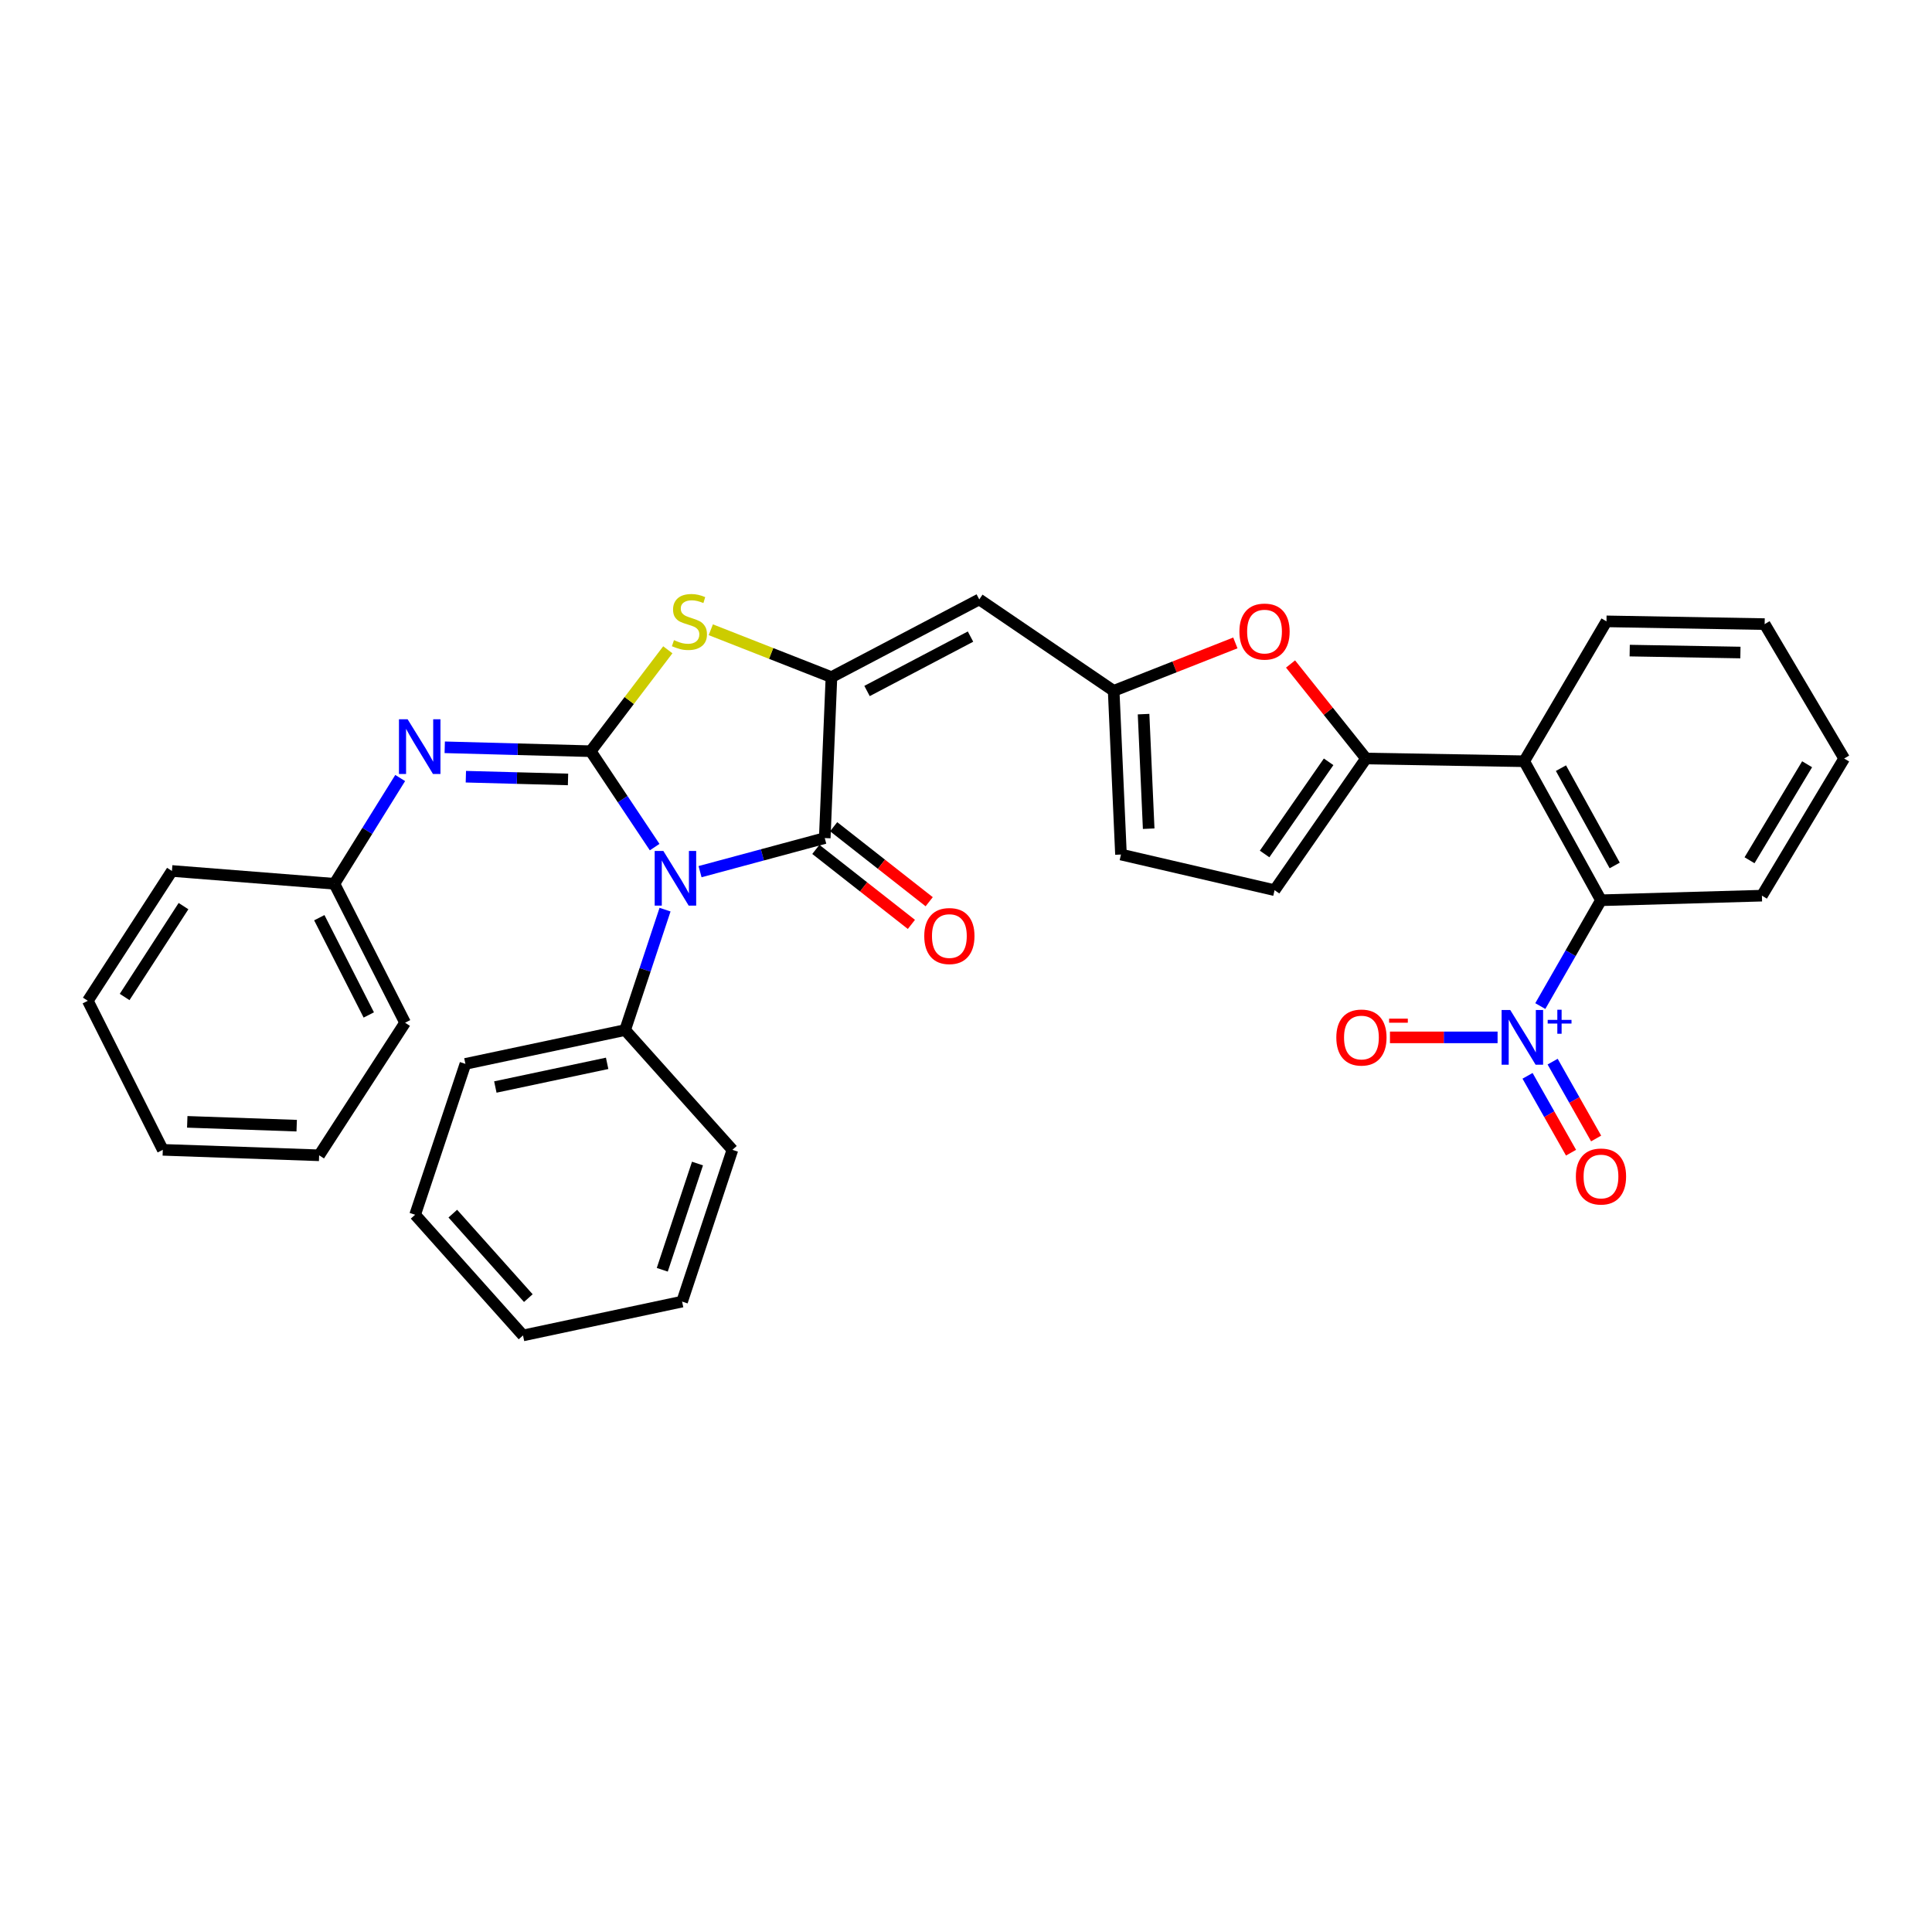 <?xml version='1.0' encoding='iso-8859-1'?>
<svg version='1.1' baseProfile='full'
              xmlns='http://www.w3.org/2000/svg'
                      xmlns:rdkit='http://www.rdkit.org/xml'
                      xmlns:xlink='http://www.w3.org/1999/xlink'
                  xml:space='preserve'
width='1000px' height='1000px' viewBox='0 0 1000 1000'>
<!-- END OF HEADER -->
<rect style='opacity:1.0;fill:#FFFFFF;stroke:none' width='1000' height='1000' x='0' y='0'> </rect>
<path class='bond-0' d='M 338.843,438.464 L 322.29,413.642' style='fill:none;fill-rule:evenodd;stroke:#0000FF;stroke-width:6px;stroke-linecap:butt;stroke-linejoin:miter;stroke-opacity:1' />
<path class='bond-0' d='M 322.29,413.642 L 305.737,388.821' style='fill:none;fill-rule:evenodd;stroke:#000000;stroke-width:6px;stroke-linecap:butt;stroke-linejoin:miter;stroke-opacity:1' />
<path class='bond-2' d='M 362.345,451.168 L 394.618,442.475' style='fill:none;fill-rule:evenodd;stroke:#0000FF;stroke-width:6px;stroke-linecap:butt;stroke-linejoin:miter;stroke-opacity:1' />
<path class='bond-2' d='M 394.618,442.475 L 426.891,433.782' style='fill:none;fill-rule:evenodd;stroke:#000000;stroke-width:6px;stroke-linecap:butt;stroke-linejoin:miter;stroke-opacity:1' />
<path class='bond-14' d='M 344.224,470.829 L 333.893,501.993' style='fill:none;fill-rule:evenodd;stroke:#0000FF;stroke-width:6px;stroke-linecap:butt;stroke-linejoin:miter;stroke-opacity:1' />
<path class='bond-14' d='M 333.893,501.993 L 323.563,533.156' style='fill:none;fill-rule:evenodd;stroke:#000000;stroke-width:6px;stroke-linecap:butt;stroke-linejoin:miter;stroke-opacity:1' />
<path class='bond-3' d='M 305.737,388.821 L 325.698,362.575' style='fill:none;fill-rule:evenodd;stroke:#000000;stroke-width:6px;stroke-linecap:butt;stroke-linejoin:miter;stroke-opacity:1' />
<path class='bond-3' d='M 325.698,362.575 L 345.659,336.33' style='fill:none;fill-rule:evenodd;stroke:#CCCC00;stroke-width:6px;stroke-linecap:butt;stroke-linejoin:miter;stroke-opacity:1' />
<path class='bond-8' d='M 305.737,388.821 L 267.966,387.809' style='fill:none;fill-rule:evenodd;stroke:#000000;stroke-width:6px;stroke-linecap:butt;stroke-linejoin:miter;stroke-opacity:1' />
<path class='bond-8' d='M 267.966,387.809 L 230.194,386.797' style='fill:none;fill-rule:evenodd;stroke:#0000FF;stroke-width:6px;stroke-linecap:butt;stroke-linejoin:miter;stroke-opacity:1' />
<path class='bond-8' d='M 294.006,403.435 L 267.566,402.727' style='fill:none;fill-rule:evenodd;stroke:#000000;stroke-width:6px;stroke-linecap:butt;stroke-linejoin:miter;stroke-opacity:1' />
<path class='bond-8' d='M 267.566,402.727 L 241.126,402.019' style='fill:none;fill-rule:evenodd;stroke:#0000FF;stroke-width:6px;stroke-linecap:butt;stroke-linejoin:miter;stroke-opacity:1' />
<path class='bond-1' d='M 430.357,350.484 L 426.891,433.782' style='fill:none;fill-rule:evenodd;stroke:#000000;stroke-width:6px;stroke-linecap:butt;stroke-linejoin:miter;stroke-opacity:1' />
<path class='bond-6' d='M 430.357,350.484 L 506.865,310.257' style='fill:none;fill-rule:evenodd;stroke:#000000;stroke-width:6px;stroke-linecap:butt;stroke-linejoin:miter;stroke-opacity:1' />
<path class='bond-6' d='M 448.778,357.659 L 502.334,329.5' style='fill:none;fill-rule:evenodd;stroke:#000000;stroke-width:6px;stroke-linecap:butt;stroke-linejoin:miter;stroke-opacity:1' />
<path class='bond-33' d='M 430.357,350.484 L 399.131,338.22' style='fill:none;fill-rule:evenodd;stroke:#000000;stroke-width:6px;stroke-linecap:butt;stroke-linejoin:miter;stroke-opacity:1' />
<path class='bond-33' d='M 399.131,338.22 L 367.905,325.957' style='fill:none;fill-rule:evenodd;stroke:#CCCC00;stroke-width:6px;stroke-linecap:butt;stroke-linejoin:miter;stroke-opacity:1' />
<path class='bond-17' d='M 422.284,439.652 L 447.01,459.061' style='fill:none;fill-rule:evenodd;stroke:#000000;stroke-width:6px;stroke-linecap:butt;stroke-linejoin:miter;stroke-opacity:1' />
<path class='bond-17' d='M 447.01,459.061 L 471.737,478.47' style='fill:none;fill-rule:evenodd;stroke:#FF0000;stroke-width:6px;stroke-linecap:butt;stroke-linejoin:miter;stroke-opacity:1' />
<path class='bond-17' d='M 431.499,427.913 L 456.225,447.322' style='fill:none;fill-rule:evenodd;stroke:#000000;stroke-width:6px;stroke-linecap:butt;stroke-linejoin:miter;stroke-opacity:1' />
<path class='bond-17' d='M 456.225,447.322 L 480.951,466.731' style='fill:none;fill-rule:evenodd;stroke:#FF0000;stroke-width:6px;stroke-linecap:butt;stroke-linejoin:miter;stroke-opacity:1' />
<path class='bond-4' d='M 797.258,520.74 L 812.962,493.353' style='fill:none;fill-rule:evenodd;stroke:#0000FF;stroke-width:6px;stroke-linecap:butt;stroke-linejoin:miter;stroke-opacity:1' />
<path class='bond-4' d='M 812.962,493.353 L 828.666,465.967' style='fill:none;fill-rule:evenodd;stroke:#000000;stroke-width:6px;stroke-linecap:butt;stroke-linejoin:miter;stroke-opacity:1' />
<path class='bond-15' d='M 775.144,536.945 L 747.291,536.945' style='fill:none;fill-rule:evenodd;stroke:#0000FF;stroke-width:6px;stroke-linecap:butt;stroke-linejoin:miter;stroke-opacity:1' />
<path class='bond-15' d='M 747.291,536.945 L 719.438,536.945' style='fill:none;fill-rule:evenodd;stroke:#FF0000;stroke-width:6px;stroke-linecap:butt;stroke-linejoin:miter;stroke-opacity:1' />
<path class='bond-16' d='M 790.653,556.846 L 801.908,576.738' style='fill:none;fill-rule:evenodd;stroke:#0000FF;stroke-width:6px;stroke-linecap:butt;stroke-linejoin:miter;stroke-opacity:1' />
<path class='bond-16' d='M 801.908,576.738 L 813.164,596.631' style='fill:none;fill-rule:evenodd;stroke:#FF0000;stroke-width:6px;stroke-linecap:butt;stroke-linejoin:miter;stroke-opacity:1' />
<path class='bond-16' d='M 803.641,549.497 L 814.897,569.389' style='fill:none;fill-rule:evenodd;stroke:#0000FF;stroke-width:6px;stroke-linecap:butt;stroke-linejoin:miter;stroke-opacity:1' />
<path class='bond-16' d='M 814.897,569.389 L 826.152,589.282' style='fill:none;fill-rule:evenodd;stroke:#FF0000;stroke-width:6px;stroke-linecap:butt;stroke-linejoin:miter;stroke-opacity:1' />
<path class='bond-5' d='M 707.047,392.601 L 687.516,368.144' style='fill:none;fill-rule:evenodd;stroke:#000000;stroke-width:6px;stroke-linecap:butt;stroke-linejoin:miter;stroke-opacity:1' />
<path class='bond-5' d='M 687.516,368.144 L 667.984,343.686' style='fill:none;fill-rule:evenodd;stroke:#FF0000;stroke-width:6px;stroke-linecap:butt;stroke-linejoin:miter;stroke-opacity:1' />
<path class='bond-7' d='M 707.047,392.601 L 788.919,394.019' style='fill:none;fill-rule:evenodd;stroke:#000000;stroke-width:6px;stroke-linecap:butt;stroke-linejoin:miter;stroke-opacity:1' />
<path class='bond-35' d='M 707.047,392.601 L 659.715,460.752' style='fill:none;fill-rule:evenodd;stroke:#000000;stroke-width:6px;stroke-linecap:butt;stroke-linejoin:miter;stroke-opacity:1' />
<path class='bond-35' d='M 687.69,394.311 L 654.557,442.017' style='fill:none;fill-rule:evenodd;stroke:#000000;stroke-width:6px;stroke-linecap:butt;stroke-linejoin:miter;stroke-opacity:1' />
<path class='bond-11' d='M 506.865,310.257 L 576.433,357.589' style='fill:none;fill-rule:evenodd;stroke:#000000;stroke-width:6px;stroke-linecap:butt;stroke-linejoin:miter;stroke-opacity:1' />
<path class='bond-9' d='M 788.919,394.019 L 828.666,465.967' style='fill:none;fill-rule:evenodd;stroke:#000000;stroke-width:6px;stroke-linecap:butt;stroke-linejoin:miter;stroke-opacity:1' />
<path class='bond-9' d='M 807.944,397.595 L 835.766,447.959' style='fill:none;fill-rule:evenodd;stroke:#000000;stroke-width:6px;stroke-linecap:butt;stroke-linejoin:miter;stroke-opacity:1' />
<path class='bond-19' d='M 788.919,394.019 L 831.509,321.615' style='fill:none;fill-rule:evenodd;stroke:#000000;stroke-width:6px;stroke-linecap:butt;stroke-linejoin:miter;stroke-opacity:1' />
<path class='bond-18' d='M 207.134,402.7 L 190.109,430.072' style='fill:none;fill-rule:evenodd;stroke:#0000FF;stroke-width:6px;stroke-linecap:butt;stroke-linejoin:miter;stroke-opacity:1' />
<path class='bond-18' d='M 190.109,430.072 L 173.084,457.444' style='fill:none;fill-rule:evenodd;stroke:#000000;stroke-width:6px;stroke-linecap:butt;stroke-linejoin:miter;stroke-opacity:1' />
<path class='bond-20' d='M 828.666,465.967 L 911.964,463.596' style='fill:none;fill-rule:evenodd;stroke:#000000;stroke-width:6px;stroke-linecap:butt;stroke-linejoin:miter;stroke-opacity:1' />
<path class='bond-10' d='M 639.418,332.771 L 607.926,345.18' style='fill:none;fill-rule:evenodd;stroke:#FF0000;stroke-width:6px;stroke-linecap:butt;stroke-linejoin:miter;stroke-opacity:1' />
<path class='bond-10' d='M 607.926,345.18 L 576.433,357.589' style='fill:none;fill-rule:evenodd;stroke:#000000;stroke-width:6px;stroke-linecap:butt;stroke-linejoin:miter;stroke-opacity:1' />
<path class='bond-13' d='M 576.433,357.589 L 580.214,442.305' style='fill:none;fill-rule:evenodd;stroke:#000000;stroke-width:6px;stroke-linecap:butt;stroke-linejoin:miter;stroke-opacity:1' />
<path class='bond-13' d='M 591.909,369.631 L 594.555,428.932' style='fill:none;fill-rule:evenodd;stroke:#000000;stroke-width:6px;stroke-linecap:butt;stroke-linejoin:miter;stroke-opacity:1' />
<path class='bond-12' d='M 659.715,460.752 L 580.214,442.305' style='fill:none;fill-rule:evenodd;stroke:#000000;stroke-width:6px;stroke-linecap:butt;stroke-linejoin:miter;stroke-opacity:1' />
<path class='bond-21' d='M 323.563,533.156 L 240.895,550.666' style='fill:none;fill-rule:evenodd;stroke:#000000;stroke-width:6px;stroke-linecap:butt;stroke-linejoin:miter;stroke-opacity:1' />
<path class='bond-21' d='M 314.255,550.382 L 256.387,562.639' style='fill:none;fill-rule:evenodd;stroke:#000000;stroke-width:6px;stroke-linecap:butt;stroke-linejoin:miter;stroke-opacity:1' />
<path class='bond-22' d='M 323.563,533.156 L 379.095,595.155' style='fill:none;fill-rule:evenodd;stroke:#000000;stroke-width:6px;stroke-linecap:butt;stroke-linejoin:miter;stroke-opacity:1' />
<path class='bond-23' d='M 173.084,457.444 L 209.671,529.359' style='fill:none;fill-rule:evenodd;stroke:#000000;stroke-width:6px;stroke-linecap:butt;stroke-linejoin:miter;stroke-opacity:1' />
<path class='bond-23' d='M 165.271,474.998 L 190.882,525.339' style='fill:none;fill-rule:evenodd;stroke:#000000;stroke-width:6px;stroke-linecap:butt;stroke-linejoin:miter;stroke-opacity:1' />
<path class='bond-24' d='M 173.084,457.444 L 88.99,450.811' style='fill:none;fill-rule:evenodd;stroke:#000000;stroke-width:6px;stroke-linecap:butt;stroke-linejoin:miter;stroke-opacity:1' />
<path class='bond-25' d='M 831.509,321.615 L 913.381,323.041' style='fill:none;fill-rule:evenodd;stroke:#000000;stroke-width:6px;stroke-linecap:butt;stroke-linejoin:miter;stroke-opacity:1' />
<path class='bond-25' d='M 843.53,336.75 L 900.841,337.749' style='fill:none;fill-rule:evenodd;stroke:#000000;stroke-width:6px;stroke-linecap:butt;stroke-linejoin:miter;stroke-opacity:1' />
<path class='bond-37' d='M 911.964,463.596 L 954.545,392.601' style='fill:none;fill-rule:evenodd;stroke:#000000;stroke-width:6px;stroke-linecap:butt;stroke-linejoin:miter;stroke-opacity:1' />
<path class='bond-37' d='M 905.553,445.271 L 935.36,395.575' style='fill:none;fill-rule:evenodd;stroke:#000000;stroke-width:6px;stroke-linecap:butt;stroke-linejoin:miter;stroke-opacity:1' />
<path class='bond-27' d='M 240.895,550.666 L 214.87,628.75' style='fill:none;fill-rule:evenodd;stroke:#000000;stroke-width:6px;stroke-linecap:butt;stroke-linejoin:miter;stroke-opacity:1' />
<path class='bond-28' d='M 379.095,595.155 L 353.053,673.711' style='fill:none;fill-rule:evenodd;stroke:#000000;stroke-width:6px;stroke-linecap:butt;stroke-linejoin:miter;stroke-opacity:1' />
<path class='bond-28' d='M 361.023,602.243 L 342.794,657.232' style='fill:none;fill-rule:evenodd;stroke:#000000;stroke-width:6px;stroke-linecap:butt;stroke-linejoin:miter;stroke-opacity:1' />
<path class='bond-29' d='M 209.671,529.359 L 165.183,597.982' style='fill:none;fill-rule:evenodd;stroke:#000000;stroke-width:6px;stroke-linecap:butt;stroke-linejoin:miter;stroke-opacity:1' />
<path class='bond-30' d='M 88.99,450.811 L 45.455,518.009' style='fill:none;fill-rule:evenodd;stroke:#000000;stroke-width:6px;stroke-linecap:butt;stroke-linejoin:miter;stroke-opacity:1' />
<path class='bond-30' d='M 94.984,469.005 L 64.51,516.044' style='fill:none;fill-rule:evenodd;stroke:#000000;stroke-width:6px;stroke-linecap:butt;stroke-linejoin:miter;stroke-opacity:1' />
<path class='bond-26' d='M 913.381,323.041 L 954.545,392.601' style='fill:none;fill-rule:evenodd;stroke:#000000;stroke-width:6px;stroke-linecap:butt;stroke-linejoin:miter;stroke-opacity:1' />
<path class='bond-34' d='M 214.87,628.75 L 270.708,691.221' style='fill:none;fill-rule:evenodd;stroke:#000000;stroke-width:6px;stroke-linecap:butt;stroke-linejoin:miter;stroke-opacity:1' />
<path class='bond-34' d='M 234.372,628.175 L 273.459,671.905' style='fill:none;fill-rule:evenodd;stroke:#000000;stroke-width:6px;stroke-linecap:butt;stroke-linejoin:miter;stroke-opacity:1' />
<path class='bond-31' d='M 353.053,673.711 L 270.708,691.221' style='fill:none;fill-rule:evenodd;stroke:#000000;stroke-width:6px;stroke-linecap:butt;stroke-linejoin:miter;stroke-opacity:1' />
<path class='bond-36' d='M 165.183,597.982 L 84.264,595.155' style='fill:none;fill-rule:evenodd;stroke:#000000;stroke-width:6px;stroke-linecap:butt;stroke-linejoin:miter;stroke-opacity:1' />
<path class='bond-36' d='M 153.566,582.644 L 96.923,580.665' style='fill:none;fill-rule:evenodd;stroke:#000000;stroke-width:6px;stroke-linecap:butt;stroke-linejoin:miter;stroke-opacity:1' />
<path class='bond-32' d='M 45.455,518.009 L 84.264,595.155' style='fill:none;fill-rule:evenodd;stroke:#000000;stroke-width:6px;stroke-linecap:butt;stroke-linejoin:miter;stroke-opacity:1' />
<path  class='atom-0' d='M 343.344 440.44
L 352.624 455.44
Q 353.544 456.92, 355.024 459.6
Q 356.504 462.28, 356.584 462.44
L 356.584 440.44
L 360.344 440.44
L 360.344 468.76
L 356.464 468.76
L 346.504 452.36
Q 345.344 450.44, 344.104 448.24
Q 342.904 446.04, 342.544 445.36
L 342.544 468.76
L 338.864 468.76
L 338.864 440.44
L 343.344 440.44
' fill='#0000FF'/>
<path  class='atom-4' d='M 348.85 331.335
Q 349.17 331.455, 350.49 332.015
Q 351.81 332.575, 353.25 332.935
Q 354.73 333.255, 356.17 333.255
Q 358.85 333.255, 360.41 331.975
Q 361.97 330.655, 361.97 328.375
Q 361.97 326.815, 361.17 325.855
Q 360.41 324.895, 359.21 324.375
Q 358.01 323.855, 356.01 323.255
Q 353.49 322.495, 351.97 321.775
Q 350.49 321.055, 349.41 319.535
Q 348.37 318.015, 348.37 315.455
Q 348.37 311.895, 350.77 309.695
Q 353.21 307.495, 358.01 307.495
Q 361.29 307.495, 365.01 309.055
L 364.09 312.135
Q 360.69 310.735, 358.13 310.735
Q 355.37 310.735, 353.85 311.895
Q 352.33 313.015, 352.37 314.975
Q 352.37 316.495, 353.13 317.415
Q 353.93 318.335, 355.05 318.855
Q 356.21 319.375, 358.13 319.975
Q 360.69 320.775, 362.21 321.575
Q 363.73 322.375, 364.81 324.015
Q 365.93 325.615, 365.93 328.375
Q 365.93 332.295, 363.29 334.415
Q 360.69 336.495, 356.33 336.495
Q 353.81 336.495, 351.89 335.935
Q 350.01 335.415, 347.77 334.495
L 348.85 331.335
' fill='#CCCC00'/>
<path  class='atom-5' d='M 781.706 522.785
L 790.986 537.785
Q 791.906 539.265, 793.386 541.945
Q 794.866 544.625, 794.946 544.785
L 794.946 522.785
L 798.706 522.785
L 798.706 551.105
L 794.826 551.105
L 784.866 534.705
Q 783.706 532.785, 782.466 530.585
Q 781.266 528.385, 780.906 527.705
L 780.906 551.105
L 777.226 551.105
L 777.226 522.785
L 781.706 522.785
' fill='#0000FF'/>
<path  class='atom-5' d='M 801.082 527.89
L 806.071 527.89
L 806.071 522.636
L 808.289 522.636
L 808.289 527.89
L 813.411 527.89
L 813.411 529.791
L 808.289 529.791
L 808.289 535.071
L 806.071 535.071
L 806.071 529.791
L 801.082 529.791
L 801.082 527.89
' fill='#0000FF'/>
<path  class='atom-9' d='M 210.981 372.29
L 220.261 387.29
Q 221.181 388.77, 222.661 391.45
Q 224.141 394.13, 224.221 394.29
L 224.221 372.29
L 227.981 372.29
L 227.981 400.61
L 224.101 400.61
L 214.141 384.21
Q 212.981 382.29, 211.741 380.09
Q 210.541 377.89, 210.181 377.21
L 210.181 400.61
L 206.501 400.61
L 206.501 372.29
L 210.981 372.29
' fill='#0000FF'/>
<path  class='atom-11' d='M 641.516 326.902
Q 641.516 320.102, 644.876 316.302
Q 648.236 312.502, 654.516 312.502
Q 660.796 312.502, 664.156 316.302
Q 667.516 320.102, 667.516 326.902
Q 667.516 333.782, 664.116 337.702
Q 660.716 341.582, 654.516 341.582
Q 648.276 341.582, 644.876 337.702
Q 641.516 333.822, 641.516 326.902
M 654.516 338.382
Q 658.836 338.382, 661.156 335.502
Q 663.516 332.582, 663.516 326.902
Q 663.516 321.342, 661.156 318.542
Q 658.836 315.702, 654.516 315.702
Q 650.196 315.702, 647.836 318.502
Q 645.516 321.302, 645.516 326.902
Q 645.516 332.622, 647.836 335.502
Q 650.196 338.382, 654.516 338.382
' fill='#FF0000'/>
<path  class='atom-16' d='M 691.676 537.025
Q 691.676 530.225, 695.036 526.425
Q 698.396 522.625, 704.676 522.625
Q 710.956 522.625, 714.316 526.425
Q 717.676 530.225, 717.676 537.025
Q 717.676 543.905, 714.276 547.825
Q 710.876 551.705, 704.676 551.705
Q 698.436 551.705, 695.036 547.825
Q 691.676 543.945, 691.676 537.025
M 704.676 548.505
Q 708.996 548.505, 711.316 545.625
Q 713.676 542.705, 713.676 537.025
Q 713.676 531.465, 711.316 528.665
Q 708.996 525.825, 704.676 525.825
Q 700.356 525.825, 697.996 528.625
Q 695.676 531.425, 695.676 537.025
Q 695.676 542.745, 697.996 545.625
Q 700.356 548.505, 704.676 548.505
' fill='#FF0000'/>
<path  class='atom-16' d='M 718.996 527.247
L 728.685 527.247
L 728.685 529.359
L 718.996 529.359
L 718.996 527.247
' fill='#FF0000'/>
<path  class='atom-17' d='M 815.666 608.956
Q 815.666 602.156, 819.026 598.356
Q 822.386 594.556, 828.666 594.556
Q 834.946 594.556, 838.306 598.356
Q 841.666 602.156, 841.666 608.956
Q 841.666 615.836, 838.266 619.756
Q 834.866 623.636, 828.666 623.636
Q 822.426 623.636, 819.026 619.756
Q 815.666 615.876, 815.666 608.956
M 828.666 620.436
Q 832.986 620.436, 835.306 617.556
Q 837.666 614.636, 837.666 608.956
Q 837.666 603.396, 835.306 600.596
Q 832.986 597.756, 828.666 597.756
Q 824.346 597.756, 821.986 600.556
Q 819.666 603.356, 819.666 608.956
Q 819.666 614.676, 821.986 617.556
Q 824.346 620.436, 828.666 620.436
' fill='#FF0000'/>
<path  class='atom-18' d='M 478.394 484.494
Q 478.394 477.694, 481.754 473.894
Q 485.114 470.094, 491.394 470.094
Q 497.674 470.094, 501.034 473.894
Q 504.394 477.694, 504.394 484.494
Q 504.394 491.374, 500.994 495.294
Q 497.594 499.174, 491.394 499.174
Q 485.154 499.174, 481.754 495.294
Q 478.394 491.414, 478.394 484.494
M 491.394 495.974
Q 495.714 495.974, 498.034 493.094
Q 500.394 490.174, 500.394 484.494
Q 500.394 478.934, 498.034 476.134
Q 495.714 473.294, 491.394 473.294
Q 487.074 473.294, 484.714 476.094
Q 482.394 478.894, 482.394 484.494
Q 482.394 490.214, 484.714 493.094
Q 487.074 495.974, 491.394 495.974
' fill='#FF0000'/>
</svg>
